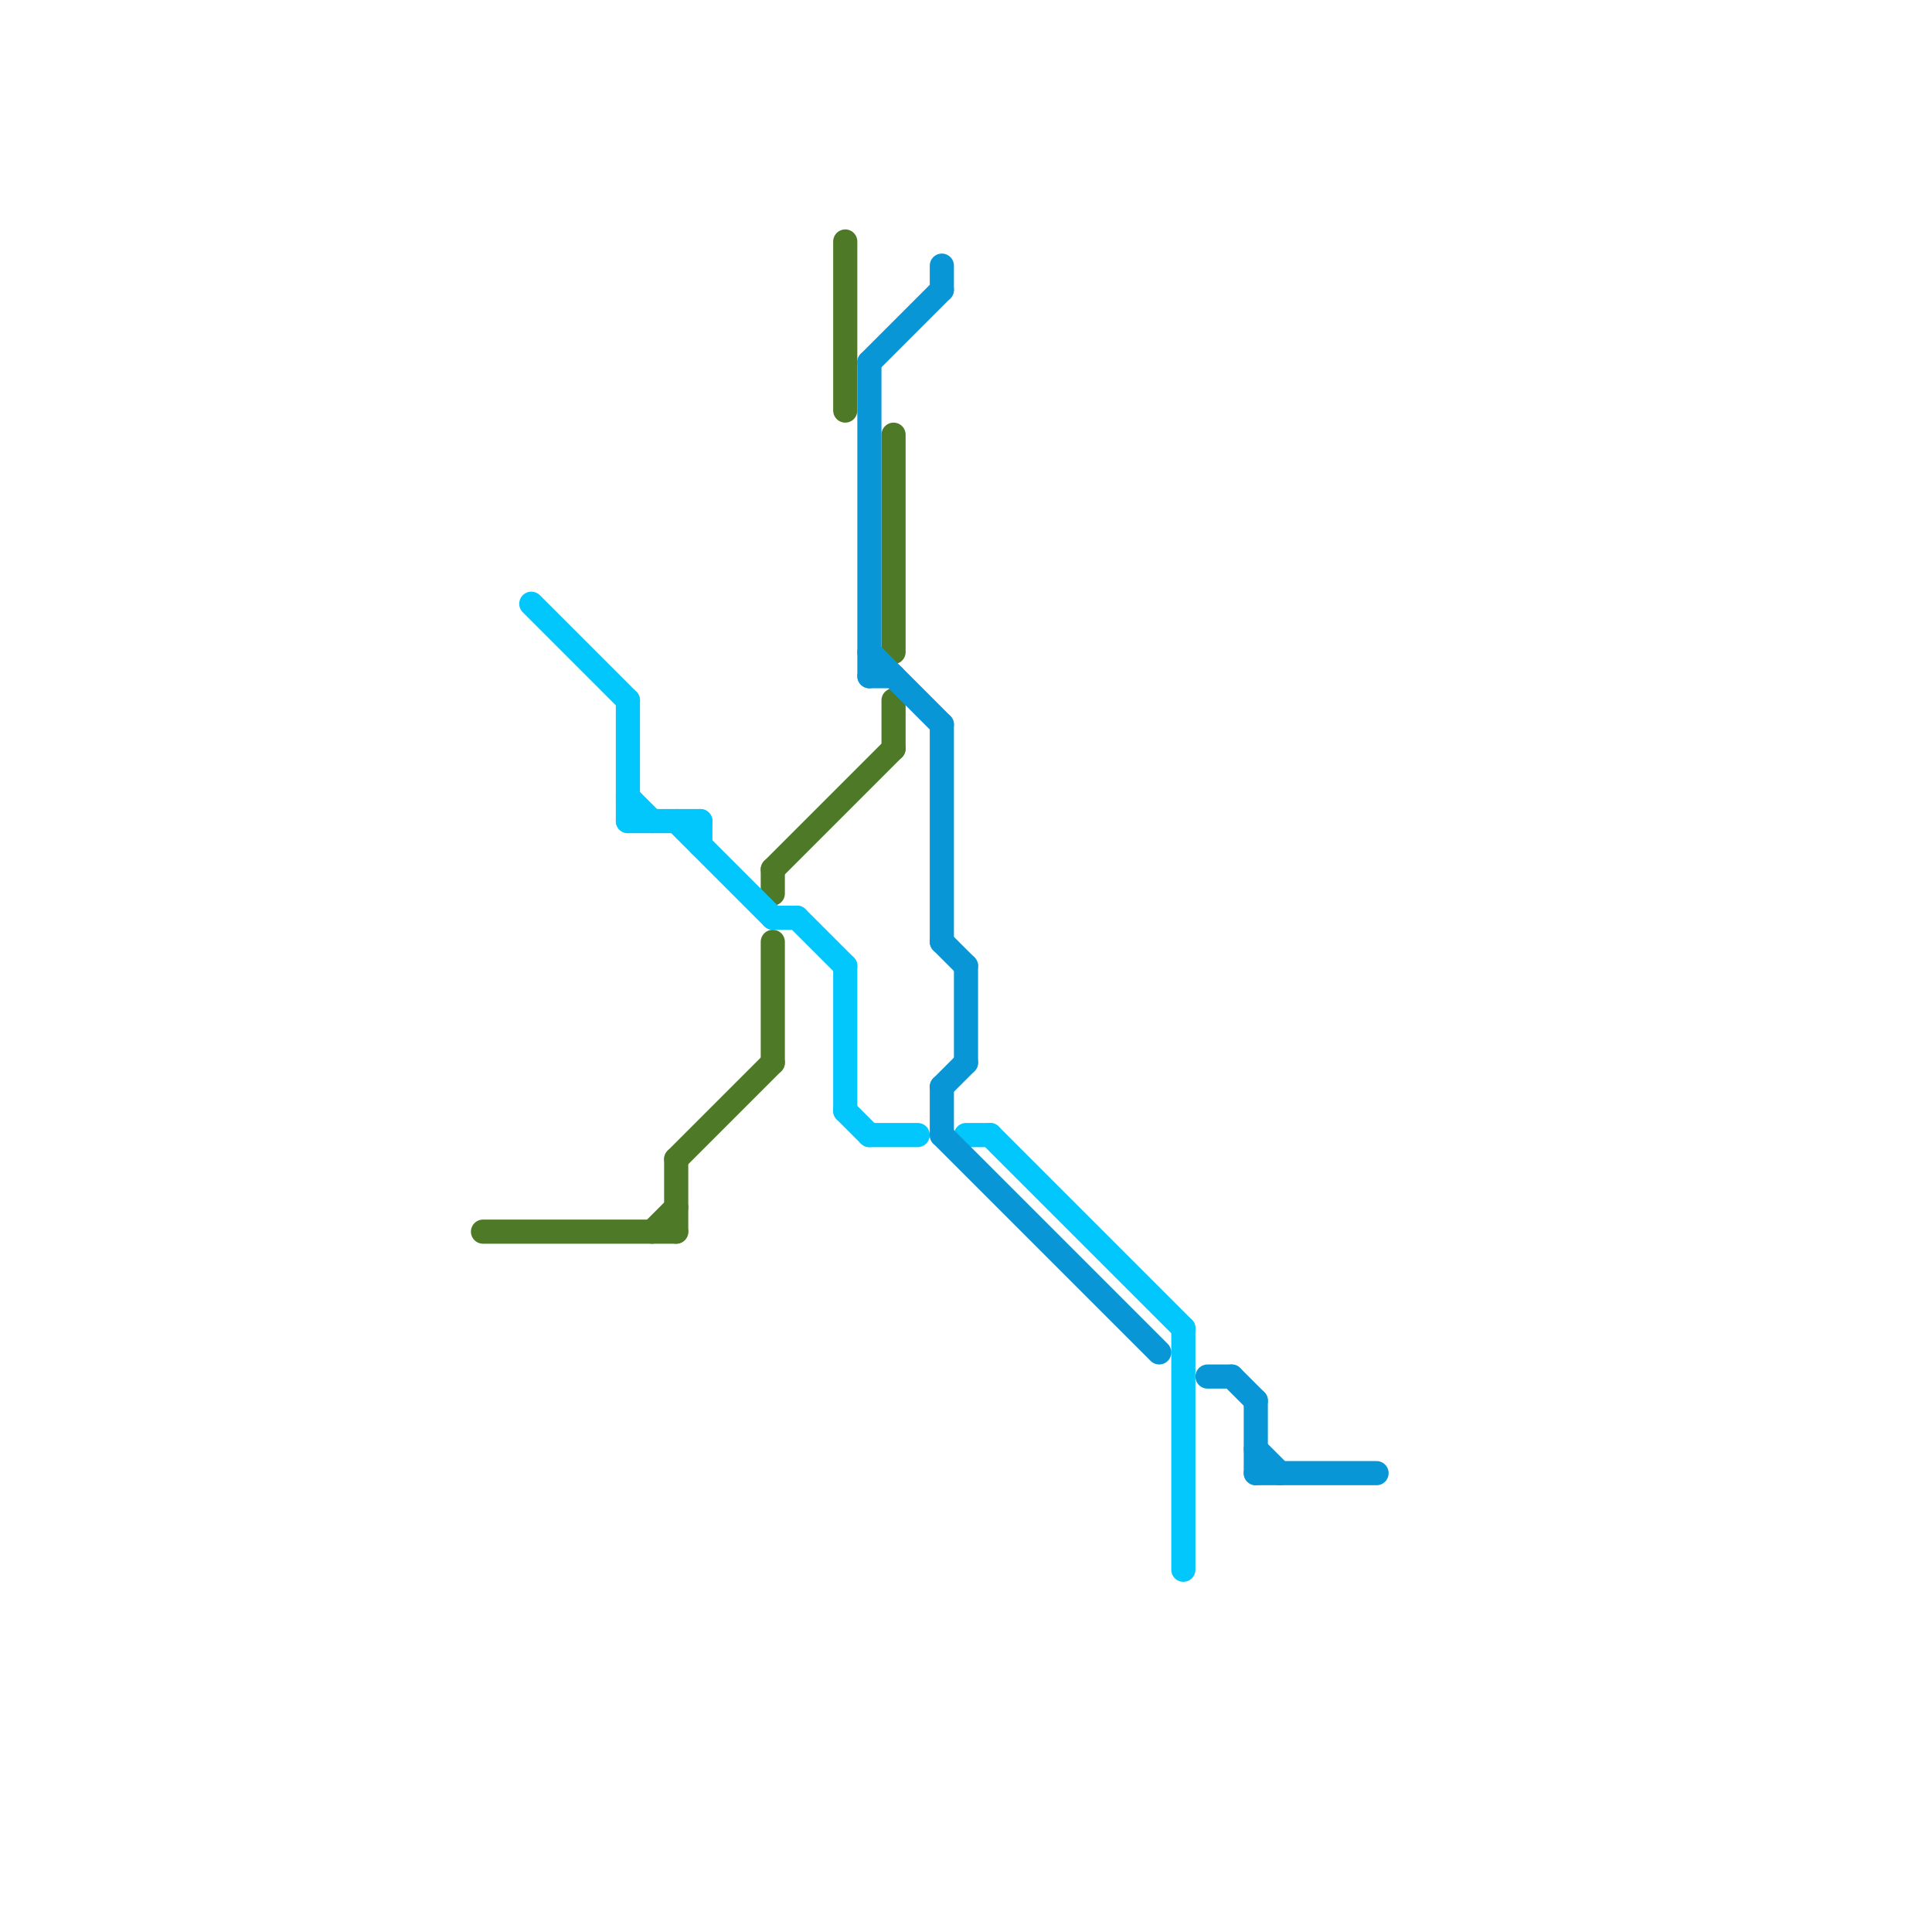 
<svg version="1.1" xmlns="http://www.w3.org/2000/svg" viewBox="0 0 80 80">
<style>text { font: 1px Helvetica; font-weight: 600; white-space: pre; dominant-baseline: central; } line { stroke-width: 1; fill: none; stroke-linecap: round; stroke-linejoin: round; } .c0 { stroke: #4e7a27 } .c1 { stroke: #01c7fc } .c2 { stroke: #0896d7 }</style><defs><g id="wm-xf"><circle r="1.2" fill="#000"/><circle r="0.9" fill="#fff"/><circle r="0.6" fill="#000"/><circle r="0.3" fill="#fff"/></g><g id="wm"><circle r="0.6" fill="#000"/><circle r="0.3" fill="#fff"/></g></defs><line class="c0" x1="35" y1="10" x2="35" y2="17"/><line class="c0" x1="37" y1="18" x2="37" y2="27"/><line class="c0" x1="37" y1="29" x2="37" y2="31"/><line class="c0" x1="32" y1="36" x2="37" y2="31"/><line class="c0" x1="32" y1="36" x2="32" y2="37"/><line class="c0" x1="27" y1="51" x2="28" y2="50"/><line class="c0" x1="32" y1="39" x2="32" y2="44"/><line class="c0" x1="28" y1="48" x2="28" y2="51"/><line class="c0" x1="28" y1="48" x2="32" y2="44"/><line class="c0" x1="20" y1="51" x2="28" y2="51"/><line class="c1" x1="33" y1="38" x2="35" y2="40"/><line class="c1" x1="26" y1="34" x2="29" y2="34"/><line class="c1" x1="28" y1="34" x2="32" y2="38"/><line class="c1" x1="40" y1="47" x2="41" y2="47"/><line class="c1" x1="26" y1="33" x2="27" y2="34"/><line class="c1" x1="41" y1="47" x2="49" y2="55"/><line class="c1" x1="29" y1="34" x2="29" y2="35"/><line class="c1" x1="32" y1="38" x2="33" y2="38"/><line class="c1" x1="35" y1="40" x2="35" y2="46"/><line class="c1" x1="26" y1="29" x2="26" y2="34"/><line class="c1" x1="35" y1="46" x2="36" y2="47"/><line class="c1" x1="49" y1="55" x2="49" y2="65"/><line class="c1" x1="36" y1="47" x2="38" y2="47"/><line class="c1" x1="22" y1="25" x2="26" y2="29"/><line class="c2" x1="50" y1="57" x2="51" y2="57"/><line class="c2" x1="39" y1="39" x2="40" y2="40"/><line class="c2" x1="52" y1="60" x2="53" y2="61"/><line class="c2" x1="39" y1="30" x2="39" y2="39"/><line class="c2" x1="40" y1="40" x2="40" y2="44"/><line class="c2" x1="52" y1="58" x2="52" y2="61"/><line class="c2" x1="36" y1="15" x2="36" y2="28"/><line class="c2" x1="51" y1="57" x2="52" y2="58"/><line class="c2" x1="39" y1="47" x2="48" y2="56"/><line class="c2" x1="39" y1="45" x2="40" y2="44"/><line class="c2" x1="52" y1="61" x2="57" y2="61"/><line class="c2" x1="39" y1="45" x2="39" y2="47"/><line class="c2" x1="39" y1="11" x2="39" y2="12"/><line class="c2" x1="36" y1="15" x2="39" y2="12"/><line class="c2" x1="36" y1="27" x2="39" y2="30"/><line class="c2" x1="36" y1="28" x2="37" y2="28"/>
</svg>
